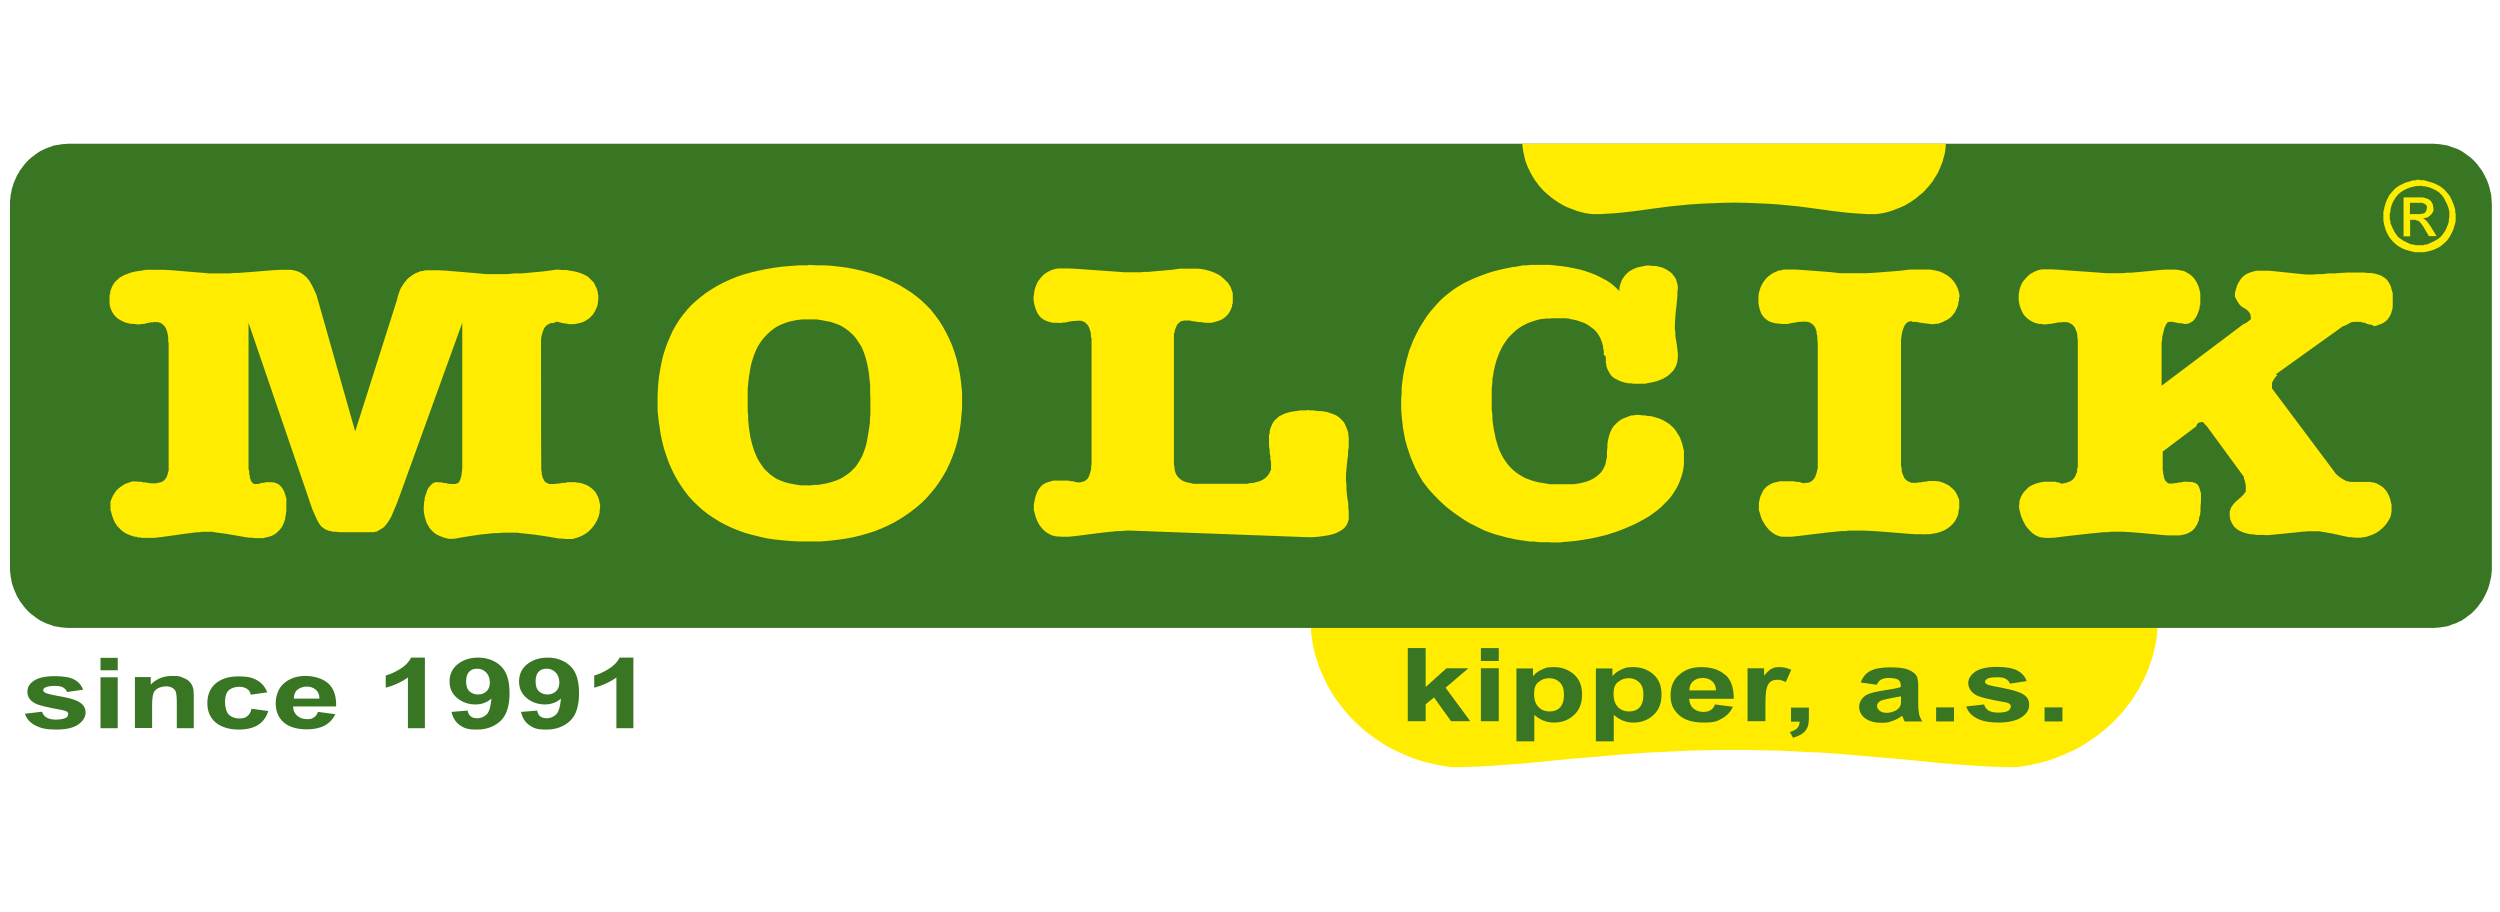 <?xml version="1.0" encoding="UTF-8"?>
<svg id="Layer_1" xmlns="http://www.w3.org/2000/svg" version="1.1" viewBox="0 0 1104.4 403">
  <!-- Generator: Adobe Illustrator 29.0.0, SVG Export Plug-In . SVG Version: 2.1.0 Build 186)  -->
  <defs>
    <style>
      .st0 {
        fill: none;
      }

      .st1 {
        fill: #387624;
      }

      .st2 {
        fill-rule: evenodd;
      }

      .st2, .st3 {
        fill: #ffec00;
      }
    </style>
  </defs>
  <g id="Vrstva_1">
    <g>
      <polygon class="st2" points="579 276.6 579.2 279.2 579.5 281.8 579.9 284.4 580.4 286.9 581.1 289.5 581.9 292 582.7 294.6 583.8 297.1 584.9 299.6 586.1 302.1 587.5 304.6 588.9 307 590.5 309.4 592.2 311.6 594 313.9 595.9 316.1 598 318.3 600.1 320.3 602.3 322.3 604.7 324.2 607.1 326 609.7 327.7 612.3 329.4 615.2 331 618 332.3 621 333.6 624.1 334.9 627.4 336 630.6 336.9 634.1 337.7 637.6 338.4 641.3 338.9 644.5 338.9 647.7 338.8 650.9 338.7 654.1 338.6 660.7 338.2 667.2 337.7 674 337.2 680.9 336.5 687.9 335.8 695.3 335.1 702.8 334.5 710.7 333.8 718.8 333.1 727.4 332.5 736.4 332.1 745.8 331.6 750.7 331.5 755.7 331.4 760.8 331.3 766 331.3 771.3 331.3 776.5 331.4 781.5 331.5 786.3 331.6 795.8 332.1 804.8 332.5 813.3 333.1 821.5 333.8 829.4 334.5 836.9 335.1 844.2 335.8 851.3 336.5 858.1 337.2 864.9 337.7 871.5 338.2 878 338.6 881.2 338.7 884.4 338.8 887.7 338.9 890.9 338.9 894.5 338.4 898.1 337.7 901.5 336.9 904.8 336 908 334.9 911.1 333.6 914.1 332.3 917 331 919.8 329.4 922.5 327.7 925 326 927.5 324.2 929.8 322.3 932.1 320.3 934.2 318.3 936.2 316.1 938.2 313.9 939.9 311.6 941.7 309.4 943.2 307 944.7 304.6 946 302.1 947.3 299.6 948.4 297.2 949.4 294.6 950.3 292 951.1 289.5 951.7 286.9 952.3 284.4 952.7 281.8 953 279.2 953.2 276.6 579 276.6"/>
      <polygon class="st1" points="30.1 63.5 28.8 63.6 27.5 63.7 26.2 63.9 25 64.1 23.7 64.3 22.5 64.8 21.3 65.2 20.2 65.6 19 66.2 17.9 66.7 16.8 67.4 15.8 68.1 14.8 68.9 13.8 69.6 12.9 70.4 12 71.3 11.1 72.3 10.3 73.3 9.6 74.3 8.8 75.3 8.2 76.4 7.5 77.5 7 78.7 6.5 79.8 6 81 5.6 82.3 5.2 83.5 5 84.8 4.7 86.1 4.6 87.4 4.4 88.8 4.4 90.2 4.4 250.7 4.4 252.1 4.6 253.5 4.7 254.8 5 256.1 5.2 257.4 5.6 258.6 6 259.8 6.5 261.1 7 262.2 7.5 263.4 8.2 264.5 8.8 265.6 9.6 266.6 10.3 267.6 11.1 268.6 12 269.6 12.9 270.5 13.8 271.3 14.8 272 15.8 272.8 16.8 273.5 17.9 274.2 19 274.7 20.2 275.3 21.3 275.7 22.5 276.1 23.7 276.6 25 276.8 26.2 277 27.5 277.2 28.8 277.3 30.1 277.4 1075.1 277.4 1076.4 277.3 1077.7 277.2 1079 277 1080.2 276.8 1081.4 276.6 1082.7 276.1 1083.8 275.7 1085 275.3 1086.2 274.7 1087.3 274.2 1088.4 273.5 1089.4 272.8 1090.4 272 1091.4 271.3 1092.3 270.5 1093.2 269.6 1094.1 268.6 1094.9 267.6 1095.6 266.6 1096.4 265.6 1097 264.5 1097.6 263.4 1098.2 262.2 1098.7 261.1 1099.2 259.8 1099.6 258.6 1099.9 257.4 1100.2 256.1 1100.5 254.8 1100.6 253.5 1100.8 252.1 1100.8 250.7 1100.8 90.2 1100.7 88.8 1100.6 87.4 1100.5 86.1 1100.2 84.8 1099.9 83.5 1099.6 82.3 1099.2 81.1 1098.7 79.8 1098.2 78.7 1097.6 77.5 1097 76.4 1096.4 75.3 1095.6 74.3 1094.9 73.3 1094.1 72.3 1093.2 71.3 1092.3 70.4 1091.4 69.6 1090.4 68.9 1089.4 68.1 1088.4 67.4 1087.3 66.7 1086.2 66.1 1085 65.6 1083.8 65.2 1082.7 64.8 1081.4 64.3 1080.2 64.1 1079 63.9 1077.7 63.7 1076.4 63.6 1075.1 63.5 30.1 63.5"/>
      <path class="st2" d="M357.2,214.4h-3.8c0-.1-1.7-.3-1.7-.3l-1.6-.3-1.6-.3-1.5-.4-1.4-.5-1.3-.5-1.3-.6-1.2-.8-1.2-.8-1-.9-1-.9-1-1-.8-1.1-.8-1.2-.8-1.2-.7-1.3-.6-1.4-.6-1.4-.5-1.5-.5-1.6-.4-1.6-.4-1.7-.3-1.9-.3-1.9-.2-1.9-.2-2.1v-2.1c-.1,0-.2-2.2-.2-2.2v-9.1l.2-2.1.2-2.1.3-2,.3-1.9.3-1.8.4-1.7.5-1.6.5-1.6.6-1.5.6-1.4.7-1.4.8-1.2.8-1.2.9-1.1.9-1,1-1,1-.9,1-.8,1.1-.8,1.2-.7,1.2-.6,1.2-.5,1.3-.5,1.3-.4,1.4-.3,1.4-.3,1.4-.2,1.5-.2h6.7c0,.1,1.7.3,1.7.3l1.6.3,1.6.3,1.4.3,1.4.5,1.4.5,1.2.5,1.2.7,1.2.8,1.1.8,1,.9,1,.9.9,1,.8,1.1.8,1.2.8,1.2.7,1.3.6,1.4.5,1.4.5,1.5.4,1.6.4,1.6.3,1.7.3,1.7.2,1.8.2,1.9.2,1.9v4.2c.1,0,.1,2.1.1,2.1v6.5l-.2,2v2c-.1,0-.3,1.8-.3,1.8l-.3,1.9-.3,1.8-.3,1.7-.3,1.6-.4,1.5-.5,1.5-.5,1.4-.6,1.4-.7,1.3-.7,1.2-.8,1.2-.8,1.1-1,1-1,1-1.1.9-1.2.8-1.2.8-1.3.7-1.4.6-1.5.5-1.6.5-1.6.4-1.7.3-1.8.3h-2c0,.1-2.1.3-2.1.3h-.1ZM357.2,117.2h-4c0,0-3.9.3-3.9.3l-3.8.3-3.6.5-3.6.6-3.4.7-3.3.8-3.2.9-3,1-2.9,1.2-2.8,1.3-2.7,1.4-2.5,1.5-2.5,1.6-2.3,1.8-2.2,1.8-2.1,1.9-1.9,2.1-1.8,2.2-1.7,2.3-1.5,2.4-1.4,2.5-1.2,2.7-1.2,2.8-1,2.9-.9,2.9-.7,3.2-.6,3.2-.5,3.4-.3,3.5-.2,3.6v7.3c.1,0,.4,3.5.4,3.5l.5,3.4.5,3.4.7,3.2.8,3.1,1,3,1,2.9,1.2,2.7,1.3,2.7,1.4,2.5,1.6,2.5,1.6,2.3,1.8,2.3,1.9,2.1,2.1,2,2.1,1.9,2.3,1.8,2.4,1.6,2.5,1.6,2.6,1.4,2.7,1.3,2.9,1.2,3,1.1,3.2.9,3.2.8,3.4.8,3.5.5,3.6.4,3.7.3,3.9.2h9.1l3.7-.3,3.6-.4,3.5-.5,3.4-.6,3.3-.8,3.2-.9,3.2-1,3-1.2,2.9-1.3,2.8-1.4,2.7-1.6,2.5-1.6,2.5-1.8,2.3-1.8,2.3-2,2.1-2.1,1.9-2.2,1.9-2.3,1.7-2.4,1.6-2.5,1.5-2.6,1.3-2.7,1.2-2.8,1.1-2.9.9-2.9.8-3.1.6-3.2.5-3.2.3-3.3.3-3.4v-7.4c-.1,0-.4-3.8-.4-3.8l-.5-3.7-.7-3.5-.8-3.4-1-3.2-1.1-3.1-1.3-2.9-1.4-2.8-1.5-2.7-1.6-2.5-1.8-2.4-1.8-2.3-2.1-2.1-2.1-2-2.2-1.8-2.3-1.7-2.5-1.6-2.5-1.5-2.7-1.4-2.7-1.2-2.8-1.2-2.9-1-3-.9-3-.8-3.2-.7-3.2-.6-3.2-.4-3.4-.4-3.4-.2h-3.4c0,0-3.5-.2-3.5-.2l.2.2ZM1005.3,165.4l29.6-21.2,1.7-.7,1.3-.7.5-.3.5-.2h.5c0-.1.4-.1.4-.1h3.2c0,.1.7.3.7.3h.8c0,.1.8.4.8.4l1,.4h.8l.3.2h.4c0,.1.5.3.5.3l.5.3.9-.2.8-.3.8-.3.8-.3.8-.4.7-.5.7-.5.5-.6.5-.7.5-.8.4-.8.3-1,.3-1,.2-1.1v-1.2c0,0,0-1.3,0-1.3v-2.9c0,0,0-.8,0-.8,0,0-.3-.8-.3-.8l-.2-.8-.2-.7-.2-.7-.3-.6-.3-.6-.3-.5-.3-.5-.4-.5-.4-.4-.4-.4-.5-.3-.5-.3-.5-.3-.5-.3-.6-.2-1.2-.4-1.3-.3-1.4-.2h-1.4c0,0-1.5-.2-1.5-.2h-7.3l-2.9.2-2.8.2h-2.7c0,0-2.5.3-2.5.3h-2.3c0,0-2,.2-2,.2h-2.9c0,0-2.9-.3-2.9-.3l-2.9-.3-2.9-.3-2.9-.3-2.8-.3-2.6-.2h-2.5c0,0-1.3,0-1.3,0h-1.3c0,0-1.2.3-1.2.3l-1.1.3-1,.4-1,.4-.8.5-.8.7-.7.7-.6.8-.5.8-.5.9-.4.9-.3,1-.3,1-.3,1.1v1.1c0,0,0,.6,0,.6,0,0,.3.5.3.5l.2.5.3.5.3.5.3.5.3.5.3.4.4.4.4.4.4.3.5.3.4.2.4.2.5.4.5.4.4.4.4.5.3.5.3.5v.7c0,0,.2.8.2.8v.3l-.2.3-.3.3-.4.3-.5.4-.5.4-.8.4-.8.4-36,27.1v-19l.3-1.9v-1c0,0,.3-.9.3-.9l.2-.9.2-.8.2-.8.3-.8.3-.6.3-.5.3-.5.3-.3.4-.2h1.8l1.9.4,1.1.2h1.1c0,.1,1.1.3,1.1.3h1.1l.8-.2.8-.4.7-.4.6-.5.5-.6.5-.7.4-.8.4-.8.3-.8.3-.9.3-.8v-.9c0,0,.3-.8.3-.8v-.8c0,0,0-.8,0-.8v-3.4c0,0-.3-1.2-.3-1.2l-.3-1.2-.4-1.1-.5-1.1-.6-1-.7-1-.4-.4-.4-.4-.4-.4-.5-.4-.5-.3-.5-.3-.5-.3-.5-.3-.6-.3-.6-.2h-.7c0,0-.7-.3-.7-.3h-.7l-.8-.2h-4.5l-2.9.2-3,.3-3.2.3-3.2.3-3.4.3h-1.7c0,0-1.8.2-1.8.2h-3.6c0,0-3.6,0-3.6,0,0,0-3.9-.3-3.9-.3l-4.2-.3-4.3-.3-4.2-.3-4-.3-3.7-.2h-3.2c0,0-1,0-1,0l-1,.2-1,.3-1,.4-.9.5-1,.5-.9.7-.8.8-.8.9-.8.9-.6,1-.5,1.1-.4,1.1-.3,1.2v.6c0,0-.2.6-.2.6v2.8l.2,1.3.3,1.3.4,1.2.5,1.1.5,1,.6.9.8.8.8.7.8.6.9.5,1,.5,1,.3,1.1.3h1.1c0,.1,1.1.2,1.1.2h1l1-.2h1.2c0-.1,1.2-.3,1.2-.3l1.2-.2,1.2-.2h1.1c0-.1,1-.1,1-.1h1.3l.6.2.6.2.5.3.5.3.5.4.4.5.4.5.3.7.3.8.3.8.2,1v1c0,0,.2,1.2.2,1.2v55.9c0,0-.3,1.2-.3,1.2v1.1c0,0-.4.9-.4.9l-.3.8-.4.7-.4.6-.5.5-.5.4-.7.4-.8.3-.9.3-1,.2-1.1.2-.5-.3-.7-.3h-.7c0-.1-.8-.3-.8-.3h-4.8l-1.3.2-1.2.3-1.2.3-1.2.5-1,.5-1,.6-.8.8-.8.8-.7.8-.6.9-.5,1-.4,1-.3,1v1.1c0,0-.2,1.1-.2,1.1l.3,1.8.4,1.6.5,1.5.6,1.4.6,1.2.7,1.2.8,1,.8.9.8.8.8.7.8.5.9.5.8.3.8.3h.8c0,.1.8.2.8.2h3.2c0-.1,1.9-.1,1.9-.1,0-.1,1.9-.3,1.9-.3l4.2-.5,4.4-.5,4.4-.5,4.2-.4,1.9-.2h1.9c0-.1,1.7-.2,1.7-.2h5.2l3.6.2,3.5.3,3.4.3,3.3.3,3,.3,2.8.2h2.5c0,.1,1.6,0,1.6,0h1.4c0-.1,1.4-.3,1.4-.3l1.2-.3.5-.2.5-.2.5-.3.5-.3.5-.3.4-.3.4-.4.4-.4.3-.4.3-.5.3-.5.3-.5.3-.6.2-.6.3-.7v-.7c0,0,.5-1.6.5-1.6l.2-1.7v-1.9c0,0,.2-2.1.2-2.1v-2.6c0,0,0-1.2,0-1.2,0,0-.3-1-.3-1l-.2-.8-.3-.8-.3-.6-.3-.5-.4-.4-.5-.3-.5-.3h-.5c0-.1-.5-.3-.5-.3h-1.2c0-.1-2.7-.1-2.7-.1,0,.1-1,.3-1,.3h-1c0,.1-1,.3-1,.3h-.9c0,.1-1,.2-1,.2h-1.7c0-.1-.3-.3-.3-.3h-.3c0-.1-.3-.4-.3-.4l-.3-.3-.3-.3-.2-.5-.2-.5-.2-.6v-.6c0,0-.3-.8-.3-.8v-.8c0,0-.2-.9-.2-.9v-8.1l14.9-11.2v-.3l.2-.3v-.3c0,0,.4-.3.4-.3l.3-.3.4-.2h.5c0-.1.5-.2.5-.2h.4l.3.2.2.2.3.3.2.3.3.3.3.3.3.3,16.4,22.4v.8c0,0,.5,1.2.5,1.2v.7c0,0,.3.8.3.8v.8c0,0,0,.8,0,.8v1.1c0,0,0,.3,0,.3,0,0-.5.6-.5.6l-.5.7-1.2,1.2-1.4,1.2-.7.6-.6.6-.6.7-.5.7-.5.7-.3.8v.3c0,0-.3.5-.3.5v2.3l.2.7v.6c0,0,.3.6.3.6l.2.5.2.5.3.5.3.5.3.4.4.5.4.3.4.4.4.3.5.3.5.3,1.1.5,1.1.4,1.2.3,1.3.3h1.3c0,.1,1.4.3,1.4.3h2.8c0,.1,2.8.1,2.8.1,0-.1,2.9-.3,2.9-.3l2.9-.3,3-.3,2.9-.3,2.8-.3,2.6-.2h5.4c0,.1,1.4.3,1.4.3l1.2.2,2.4.4,2.3.5,2.2.5,2.3.5,1.1.2h1.2c0,.1,1.2.2,1.2.2h2.8l1.4-.2,1.4-.3,1.4-.5,1.3-.5,1.2-.6,1.2-.8,1-.8,1-.9.9-1,.8-1.1.7-1.1.3-.5.3-.6.2-.6.2-.6v-.6c0,0,.2-.6.2-.6v-3.3l-.3-1-.2-1-.3-1-.4-1-.5-1-.6-1-.7-.8-.8-.8-.5-.4-.5-.3-.5-.3-.5-.3-.5-.3-.5-.2-.6-.2-.7-.2h-.7c0-.1-.7-.2-.7-.2h-8.8l-1-.3h-.5c0-.1-.6-.3-.6-.3l-.5-.3-.6-.3-.5-.3-.6-.4-.5-.4-.6-.4-.5-.5-.5-.5-.5-.7-.5-.7-27.1-36.2v-2.4l.2-.5.3-.5.3-.6.4-.5.3-.5.5-.5.4-.3-.9-.5ZM844.6,142.2h2.2c0,.1,1.2.3,1.2.3l1.3.2,2.4.3,1.6.2h1l1-.2h1c0-.1,1-.4,1-.4l1-.4,1-.5,1-.5,1-.7.5-.4.4-.4.4-.5.4-.5.4-.5.3-.5.3-.6.3-.6.3-.7.3-.7.2-.7v-.8c0,0,.3-.8.3-.8v-.8c0,0,.2-.9.2-.9v-1l-.3-1.1-.3-1.1-.4-1-.5-1-.6-1-.7-.9-.8-.9-.9-.8-1-.7-1-.6-1.2-.6-1.2-.5-1.3-.3-1.4-.3-1.4-.2h-7.2c0,0-1.9,0-1.9,0,0,0-3.9.5-3.9.5l-3.8.3-3.8.3-3.8.3-3.6.2h-3.5c0,0-2.1,0-2.1,0h-4.2c0,0-2.1,0-2.1,0,0,0-4.2-.5-4.2-.5l-4.1-.3-4-.3-3.8-.3-3.4-.2h-3c0,0-.8,0-.8,0h-1.5c0,0-.7.2-.7.2l-.8.2h-.6c0,0-.7.3-.7.3l-.6.3-1.2.5-1.1.7-1,.8-.9.8-.8,1-.7,1-.6,1.1-.5,1.1-.4,1.2-.3,1.2-.2,1.3v2.9l.2,1.4.3,1.3.4,1.2.2.5.2.5.3.5.3.4.6.8.8.7.8.6.9.5.9.3,1,.3,1,.2h1c0,.1,1.1.2,1.1.2h3.2c0-.1,1.1-.3,1.1-.3l1.2-.2,1.2-.2,1.1-.2h1c0-.1,1-.1,1-.1h1.2l1,.2h.4c0,.1.4.3.4.3l.4.2.3.2.3.2.3.3.3.3.3.3.4.7.3.8.3.8v1c0,0,.3,1,.3,1v1.1c0,0,.2,2.3.2,2.3v53.8c0,0,0,1.2,0,1.2,0,0-.3,1.1-.3,1.1l-.2,1-.3.9-.3.8-.4.7-.5.6-.5.5-.6.4-.6.3-.8.2h-.8c0,.1-1,.2-1,.2l-1-.3-1-.3h-1.1c0-.1-1.2-.3-1.2-.3h-6.1l-.8.2-.9.2-.9.2-.8.3-.8.4-.8.5-.8.5-.7.7-.7.8-.5.9-.5,1.1-.5,1.1-.3,1.3-.3,1.4v2.4c0,0,0,.8,0,.8,0,0,.5,1.5.5,1.5l.4,1.4.5,1.3.7,1.2.7,1.2.8,1,.8,1,.9.8.9.7,1,.6,1,.5,1,.3.9.2h4.4l1.8-.2,1.9-.2,4-.5,4.2-.5,4.2-.5,4-.4,2-.2h1.8c0-.1,1.8-.2,1.8-.2h6.1l4.3.2,4.1.3,4,.3,3.7.3,3.6.3,3.4.2h3.2c0,.1,1.6,0,1.6,0h1.5c0-.1,1.5-.3,1.5-.3l1.5-.3,1.4-.4,1.3-.5,1.2-.6,1.2-.8.5-.4.5-.4.5-.5.5-.5.4-.5.4-.5.3-.6.3-.5.3-.7.3-.6.2-.7.2-.8v-.8c0,0,.3-.8.3-.8v-3.4c0,0,0-.6,0-.6,0,0-.5-1.1-.5-1.1l-.4-1-.5-1-.6-.9-.8-.8-.8-.7-.8-.7-.9-.5-1-.5-.9-.4-1-.3-1-.3h-1c0-.1-1-.1-1-.1h-2.5c0,.1-1.1.3-1.1.3h-1.1c0,.1-1,.3-1,.3h-1c0,.1-1,.2-1,.2h-2.3c0-.1-.6-.3-.6-.3l-.5-.2-.5-.3-.5-.3-.5-.5-.4-.5-.3-.6-.3-.7-.3-.8-.3-1v-1.1c0,0-.3-1.2-.3-1.2v-1.3c0,0,0-1.4,0-1.4v-53.1c0,0,.2-1.4.2-1.4l.2-1.2.2-1,.3-.9.3-.8.3-.7.3-.5.4-.5.4-.4.4-.3.4-.2h.5c0-.1.5-.2.5-.2h.5v.3ZM724.7,183.3h-2.1l-1,.2h-.9c0,.1-.8.3-.8.3l-.8.3-.8.3-.8.3-.7.3-.7.4-.6.4-.5.4-.6.5-.5.5-.5.5-.5.5-.4.6-.4.6-.3.6-.3.6-.5,1.4-.4,1.4-.3,1.4-.2,1.5v1.5c0,0-.2,1.5-.2,1.5v2.7c0,0-.3,1.1-.3,1.1l-.2,1.2-.3,1.2-.3.6-.3.6-.3.6-.3.5-.4.6-.5.5-.5.5-.5.5-.6.5-.7.5-.8.5-.8.4-.8.4-1,.4-1,.3-1.2.3-1.2.3-1.3.2-1.4.2h-10.8c0-.1-2.1-.4-2.1-.4l-1.9-.3-1.8-.4-1.8-.5-1.6-.6-1.6-.6-1.4-.8-1.3-.8-1.3-.9-1.2-1-1.1-1.1-1-1.1-.9-1.2-.9-1.3-.8-1.3-.7-1.4-.7-1.5-.5-1.5-.5-1.6-.5-1.6-.3-1.7-.4-1.7-.3-1.8-.3-1.9-.2-1.9v-1.9c0,0-.3-2.1-.3-2.1v-4.2c0,0,0-5.1,0-5.1l.3-2.9v-1.4c0,0,.3-1.4.3-1.4l.2-1.5.3-1.4.3-1.4.4-1.4.4-1.4.5-1.4.5-1.3.6-1.3.6-1.3.7-1.2.8-1.2.8-1.2.9-1.1,1-1,1-1,1.1-1,1.2-.9,1.2-.8,1.3-.7,1.4-.7,1.5-.6,1.6-.5,1.6-.5,1.7-.3,1.8-.2h1.9c0-.1,1-.1,1-.1h6.1c0,.1,1.1.1,1.1.1,0,.1,1,.3,1,.3l1,.2,1,.2,1,.3.9.3.9.3.8.3.8.4.8.4.7.5.7.5.7.5.6.5.6.5.5.6.5.6.5.7.4.7.4.7.3.7.3.8.3.8.2.8.2.8v.8c0,0,.3.9.3.9v1.9l.6.5.3.4v.4c0,0,0,.6,0,.6v1.6l.2.8v.7c0,0,.3.7.3.7l.2.7.3.5.3.6.3.5.3.5.3.5.4.4.4.4.4.3.5.3.5.3,1,.5,1.1.5,1.2.4,1.2.3,1.2.2h1.2c0,.1,1.2.2,1.2.2h4.9c0-.1,1.7-.4,1.7-.4l1.6-.3,1.6-.4,1.5-.5,1.4-.6,1.4-.8.6-.4.5-.4.5-.4.5-.5.5-.5.5-.5.4-.5.3-.6.3-.5.3-.6.2-.6.2-.6.2-.7v-.7c0,0,.2-.8.2-.8v-2.2l-.2-1.6-.2-1.6-.2-1.6-.3-1.6-.2-1.5v-1.4c0,0-.2-1.2-.2-1.2v-2.9l.2-2.7.2-2.5.3-2.3.2-2.2.2-2v-1.8c0,0,.2-1.6.2-1.6v-1.1l-.2-1-.3-1-.3-1-.5-.9-.6-.8-.6-.8-.8-.7-.9-.6-.9-.6-1-.5-1.1-.4-1.2-.3-1.2-.3h-1.3c0,0-1.4-.2-1.4-.2h-1.6l-1.5.3-1.4.3-1.3.3-1.2.5-1.2.6-1,.6-.9.8-.8.8-.7.9-.6.9-.5,1-.3,1-.3,1-.2,1.1v1.1l-.8-.7-.8-.8-.8-.7-.8-.7-.8-.6-.9-.6-.9-.6-1-.5-1.9-1-2.1-1-2.1-.8-2.3-.8-2.4-.7-2.5-.5-2.5-.5-2.6-.4-2.7-.3-2.7-.3h-2.7c0,0-2.8,0-2.8,0h-3.2l-1.6.2h-1.6c0,0-1.6.3-1.6.3l-1.6.3-1.6.2-1.6.3-3.3.7-3.2.8-3.2,1-3.2,1.2-2.3.9-2.2,1-2.1,1-2,1.2-2,1.2-1.8,1.3-1.7,1.3-1.7,1.4-1.6,1.5-1.5,1.6-1.4,1.6-1.4,1.6-1.3,1.7-1.2,1.8-1.2,1.9-1.1,1.8-1,1.9-1,2-.9,1.9-.8,2.1-.8,2-.6,2.1-.6,2.1-.5,2.1-.5,2.1-.4,2.1-.3,2.1-.3,2.2-.2,2.1v2.2c0,0-.2,2.1-.2,2.1v5l.2,2.8.3,2.7.3,2.7.5,2.7.5,2.6.7,2.5.8,2.5.8,2.4,1,2.4,1,2.3,1.1,2.2,1.2,2.1,1.2,2,1.4,1.8,1.4,1.8,1.2,1.3,1.2,1.3,1.2,1.2,1.2,1.2,1.3,1.2,1.3,1.2,1.4,1.1,1.4,1.1,1.4,1,1.4,1,1.5,1,1.5,1,1.5.9,1.6.8,1.6.8,1.6.8,1.6.8,1.7.7,1.7.6,1.7.6,1.9.5,1.8.5,1.9.5,1.9.4,1.9.4,2,.3,2,.3,2.1.3h2.1c0,.1,2.1.3,2.1.3h4.3c0,.1,2.5.1,2.5.1h2.5c0-.1,2.5-.3,2.5-.3l2.5-.2,2.6-.3,2.5-.4,2.5-.4,2.6-.5,2.5-.6,2.5-.6,2.5-.8,2.4-.8,2.4-.9,2.4-1,2.3-1,2.2-1.1,2.2-1.2,2.1-1.2,1.9-1.3,1.9-1.4,1.7-1.4,1.6-1.6,1.6-1.6,1.4-1.6,1.2-1.8,1.2-1.9,1-2,.8-2,.7-2.1.5-2.2.3-2.3v-5.3c0,0,0-.9,0-.9,0,0-.3-.9-.3-.9l-.2-1-.2-.8-.3-.9-.3-.8-.3-.9-.4-.8-.5-.8-.5-.8-.5-.8-.5-.7-.6-.7-.6-.6-.7-.6-.7-.6-.8-.5-.8-.5-.8-.5-.9-.4-.9-.4-1-.3-1-.3-1-.3-1-.2h-1.2c0-.1-1.2-.3-1.2-.3h-1.2c0-.1-1.2-.1-1.2-.1h.5ZM577.4,181.3h-3.2c0,.1-1.6.3-1.6.3l-1.5.2-1.5.3-1.4.4-.6.2-.7.3-.6.3-.6.3-.6.3-.5.4-.5.5-.5.4-.5.5-.4.5-.4.6-.3.6-.3.7-.3.7-.3.8-.2.8v.9c0,0-.3.9-.3.9v5c0,0,.3,1.5.3,1.5v1.4c0,0,.3,1.4.3,1.4v1.3c0,0,.3,1.2.3,1.2v3c0,0,0,.5,0,.5,0,0-.3.5-.3.5l-.2.5-.2.5-.3.4-.3.4-.3.4-.3.4-.3.3-.8.6-.8.5-1,.5-1.1.3-1.1.3-1.2.3h-1.2c0,.1-1.2.3-1.2.3h-23.9c0-.1-1.5-.4-1.5-.4l-1.4-.3-.6-.2-.5-.2-.5-.2-.5-.3-.4-.3-.4-.3-.3-.3-.3-.3-.3-.3-.3-.4-.2-.4-.3-.4-.3-.9-.3-1v-1c0,0-.3-1.2-.3-1.2v-56.5c0,0,0-1.2,0-1.2,0,0,.3-1,.3-1l.2-1,.3-.8.3-.7.3-.6.4-.5.4-.4.4-.3.4-.3.5-.2h.4c0-.1.5-.2.5-.2h2.7c0,.1,1.3.3,1.3.3l1.4.2,1.4.2h1.3c0,.1,1.2.3,1.2.3h3.1c0-.1,1-.3,1-.3l1-.3,1-.3,1-.4.9-.5.8-.6.8-.7.7-.8.6-.9.5-1,.2-.5.2-.5.2-.6v-.6c0,0,.3-.7.3-.7v-1.4c0,0,0-1.5,0-1.5v-.8c0,0,0-.7,0-.7l-.3-.7-.2-.7-.2-.6-.3-.7-.3-.6-.4-.5-.3-.6-.5-.5-.5-.5-.5-.5-.5-.5-.5-.4-.5-.5-1.2-.8-1.4-.7-1.4-.6-1.5-.5-1.5-.4-1.6-.3-1.6-.2h-6.6c0,0-1.7,0-1.7,0,0,0-3.4.5-3.4.5l-3.5.3-3.4.3-3.4.3h-1.7c0,0-1.7.2-1.7.2h-3.2c0,0-3.8,0-3.8,0,0,0-4.1-.3-4.1-.3l-4.2-.3-4.3-.3-4.3-.3-4.1-.3-3.8-.2h-3.5c0,0-1.2,0-1.2,0l-1.2.2-1.1.3-1.1.4-1,.5-1,.6-1,.7-.9.9-.8,1-.8,1-.6,1.2-.5,1.2-.4,1.4-.3,1.4v.8c-.1,0-.2.8-.2.8v1.6l.2,1.3.3,1.2.3,1.1.4,1,.4.9.5.9.6.7.6.7.7.5.8.5.8.4,1,.3,1,.3,1,.2h2.4c0,.1,1,.1,1,.1l1-.2h1.1c0-.1,1.1-.3,1.1-.3l1.1-.2,1.1-.2h1c0-.1,1-.1,1-.1h1.6c0,.1.5.1.5.1,0,.1.4.3.4.3h.4c0,.1.4.3.4.3l.3.3.3.3.3.3.3.3.2.3.4.8.3.8.3,1,.2,1v1.1c.1,0,.3,1.1.3,1.1v55.3l-.2,1.3v1.1c-.1,0-.3,1.1-.3,1.1l-.3.9-.3.9-.4.8-.2.3-.3.3-.3.3-.3.2-.3.2-.4.2-.4.2h-.4c0,.1-1,.3-1,.3h-1.1l-1-.2-1-.3h-1.1c0-.1-1.1-.3-1.1-.3h-6.5c0,.1-1,.3-1,.3l-1,.3-1,.3-.8.4-.8.5-.7.6-.6.7-.6.8-.5.9-.4,1-.4,1.1-.3,1.2-.3,1.3-.2,1.4v2.4c.1,0,.4,1.2.4,1.2l.3,1.2.4,1.2.5,1.2.6,1.2.7,1,.8,1,.9.9.5.4.5.4.5.3.5.3.6.3.6.3.7.3h.6c0,.1.8.3.8.3h1.5c0,.1.8.1.8.1h3.4l1.8-.2,1.8-.2,3.9-.5,4-.5,4-.5,4-.4,2-.2h2c0-.1,1.9-.2,1.9-.2h1.8l77.9,2.9h2.7l2.4-.2,2.2-.3,1.9-.3,1.8-.4,1.5-.5.7-.3.6-.3.6-.3.5-.3.5-.3.4-.3.5-.4.3-.3.3-.4.3-.4.3-.4.2-.5.4-.9.3-1v-1c0,0,0-1,0-1v-1.6l-.2-1.8v-1.9c0,0-.4-1.9-.4-1.9l-.2-2-.2-2v-2c0,0-.2-1.8-.2-1.8v-2.9l.2-2.4.2-2.2.2-1.9.3-1.9v-1.8c0,0,.3-1.9.3-1.9v-4.3l-.2-1v-1c0,0-.3-.9-.3-.9l-.3-.8-.3-.8-.3-.7-.3-.7-.4-.7-.5-.6-.5-.5-.5-.5-.5-.5-.6-.4-.5-.4-.6-.3-.7-.3-.7-.3-.7-.2-1.4-.5-1.5-.3-1.6-.2h-1.6c0-.1-1.6-.3-1.6-.3h-1.6l-1.3-.2ZM244.8,142.2h1.9c0,.1.9.3.9.3l.9.2.9.2h.9c0,.1.9.3.9.3h2.3l1.3-.2,1.2-.3,1.2-.3,1.1-.5,1-.6.9-.6.8-.8.8-.8.6-.9.5-.9.5-1,.4-1,.3-1v-1.1c.1,0,.2-1.1.2-1.1v-1.6l-.2-.8v-.8c-.1,0-.3-.7-.3-.7l-.2-.7-.3-.7-.3-.6-.3-.6-.3-.6-.4-.5-.5-.5-.5-.5-.5-.5-.5-.5-.5-.4-.6-.3-.7-.4-.7-.3-.7-.3-1.5-.5-1.6-.4-1.7-.3-1.8-.3h-2c0,0-2.1-.2-2.1-.2l-2.9.4-3.1.4-3.2.3-3.2.3-3.3.3h-3.2c0,0-3.1.3-3.1.3h-9.5c0,0-3.2-.3-3.2-.3l-3.4-.3-3.5-.3-3.6-.3-3.6-.3-3.6-.2h-3.4c0,0-.8,0-.8,0h-1.5c0,0-.8.2-.8.2l-.7.2h-.7c0,0-.7.3-.7.3l-.7.3-1.2.5-1.1.7-1.1.8-1,.8-.8,1-.8,1-.7,1.1-.7,1.1-.5,1.2-.4,1.2-.4,1.3-.3,1.3-18.5,58.2-17.1-60.3-1-2.2-1-2.1-.6-1-.5-.9-.7-.9-.7-.8-.8-.7-.8-.6-.9-.6-1-.5-1-.3-1.1-.3-1.2-.2h-4.6l-3.5.2-3.6.3-3.8.3-3.9.3-3.8.3h-1.9c0,0-1.9.2-1.9.2h-3.8c0,0-1.9,0-1.9,0h-1.8c0,0-1.9,0-1.9,0l-1.8-.2-3.7-.3-3.6-.3-3.6-.3-3.5-.3-3.4-.2h-3.2c0,0-2.5,0-2.5,0h-2.3c0,0-2.2.4-2.2.4l-2.1.3-1,.2-.9.2-.9.3-.8.3-.8.3-.8.3-.8.4-.7.4-.7.4-.5.5-.6.5-.5.5-.5.5-.4.6-.4.6-.3.6-.3.7-.3.8-.3.8v.8c0,0-.3.8-.3.8v1.7c0,0,0,2.1,0,2.1l.2,1.1.3,1,.4,1,.5.9.6.9.7.8.8.7.9.6.9.5,1,.5,1.1.4,1.2.3,1.2.2h1.3c0,.1,1.3.2,1.3.2h1l1-.2h1c0-.1,1-.3,1-.3l.9-.2.9-.2h.9c0-.1.9-.1.9-.1h1.4l.6.2.6.2.5.3.5.4.5.5.4.5.4.7.3.8.3.9.2,1,.2,1.2v1.4c0,0,.2,1.4.2,1.4v55.1c0,0,0,1,0,1,0,0-.3.9-.3.9l-.2.9-.3.8-.3.6-.4.5-.4.5-.5.4-.5.3-.5.2-.6.2h-.6c0,.1-.7.3-.7.3h-2.6c0-.1-1.1-.1-1.1-.1,0-.1-1.1-.3-1.1-.3h-1.2c0-.1-1.2-.3-1.2-.3h-1c0-.1-1-.1-1-.1h-1.8c0,.1-1,.4-1,.4l-.9.3-.9.3-.8.5-.8.5-.8.6-.8.6-.7.7-.6.8-.5.8-.5.8-.4.9-.4.9-.3.9v2.7c0,0,0,.9,0,.9,0,0,.3.8.3.8l.2.8.2.8.3.8.3.8.3.7.3.7.4.6.4.6.4.6.5.5.5.5.5.5.6.5.5.4.6.4.7.4.6.3.8.3.7.3.8.2.8.3h.8c0,.1.8.3.8.3h.8l.9.2h5.2l1.7-.2,1.8-.2,3.6-.5,3.6-.5,3.5-.5,3.2-.4,1.5-.2h1.4c0-.1,1.3-.2,1.3-.2h4.3c0,.1,1.5.3,1.5.3l1.5.2,3,.4,2.9.5,2.9.5,2.8.5,1.4.2h1.4c0,.1,1.4.2,1.4.2h3.7c0-.1,1.2-.3,1.2-.3l1.1-.3,1.1-.3,1-.5,1-.6.9-.8.4-.4.4-.4.4-.5.4-.5.3-.5.3-.6.3-.6.3-.7.2-.7.3-.8v-.8c0,0,.3-.9.3-.9v-.8l.2-1v-4.4c0,0,0-1.1,0-1.1,0,0-.3-1-.3-1l-.3-1-.3-.9-.4-.8-.4-.7-.5-.7-.5-.5-.5-.5-.7-.4-.7-.3-.8-.3h-.8c0-.1-.8-.1-.8-.1h-2.1c0,.1-.9.3-.9.3h-.9c0,.1-1.5.5-1.5.5h-1c0,.1-.5,0-.5,0h-.4l-.4-.3-.3-.3-.3-.3-.3-.5-.2-.6-.3-.7v-.8c0,0-.3-.9-.3-.9v-1.1c0,0-.3-1.2-.3-1.2v-6.3c0,0,0-58.2,0-58.2l28.2,82.4.8,1.8.8,1.8.4.9.4.8.5.8.5.8.6.7.8.6.4.3.4.3.5.2.5.2.5.2.6.2h.6c0,.1.7.3.7.3h1.5c0,.1,1.7.2,1.7.2h15l.6-.2h.5c0-.1.5-.3.5-.3l.5-.3.5-.3.5-.3.5-.3.5-.3.4-.4.4-.4.8-1,.7-1,.7-1.1.6-1.1.5-1.2.5-1.2,1-2.3.9-2.3,28.4-78.5v64.4c-.1,0-.1,1.1-.1,1.1l-.2,1v.9c-.1,0-.3.9-.3.9l-.2.8-.3.6-.3.6-.4.4-.5.3h-.3c0,.1-.3.2-.3.2h-2.4c0-.1-1-.1-1-.1,0-.1-.9-.3-.9-.3h-1c0-.1-.9-.3-.9-.3h-1c0-.1-1-.1-1-.1h-.7l-.6.2-.6.3-.5.4-.5.5-.5.6-.5.6-.4.8-.3.8-.3.9-.3.9-.3,1v1c-.1,0-.3,1-.3,1v1c-.1,0-.1,1-.1,1v1.6l.2,1.5.3,1.4.4,1.3.4,1.2.6,1.1.6,1,.7.9.8.8.8.7.9.6,1,.5,1,.4,1,.4,1.1.3,1.2.3h2.1c0-.1,1.2-.1,1.2-.1,0-.1,1.3-.3,1.3-.3l2.9-.5,3.2-.5,3.5-.5,3.8-.4,2-.2h2c0-.1,2.1-.2,2.1-.2h6.5c0,.1,2.1.3,2.1.3l1.9.2,3.7.4,3.3.5,3.2.5,2.9.5,1.4.2h1.4c0,.1,1.4.2,1.4.2h3c0-.1.8-.3.8-.3l.8-.2,1.4-.5,1.3-.6,1.2-.7,1.1-.8,1-.9.9-1,.8-1,.7-1.1.6-1.1.5-1.1.4-1.2.3-1.2v-1.1c.1,0,.2-1.2.2-1.2v-1l-.2-1-.2-1-.3-1-.4-1-.5-.9-.5-.9-.8-.8-.8-.8-1-.7-1-.6-1.2-.5-1.2-.4-1.3-.3h-.8c0-.1-.8-.2-.8-.2h-3.5c0,.1-1.1.3-1.1.3h-1.2c0,.1-1.2.3-1.2.3h-1.1c0,.1-1.1.2-1.1.2h-2.4l-.5-.3-.5-.2-.5-.3-.4-.4-.3-.5-.3-.6-.3-.6-.2-.8-.2-.8v-1c-.1,0-.2-1-.2-1v-2.3c-.1,0-.1-53.9-.1-53.9v-1.2c.1,0,.1-1,.1-1l.3-1,.2-.9.3-.8.3-.8.4-.7.4-.5.5-.5.6-.4.6-.3.8-.3h.8c0-.1.9-.1.9-.1v-.4Z"/>
      <path class="st2" d="M1064.6,94.6h4.5l1-.2h.3l.3-.2h.3c0,0,.2-.3.2-.3l.4-.4.3-.5v-.5c0,0,.2-.5.2-.5v-.7c0,0,0-.3,0-.3,0,0-.3-.3-.3-.3l-.3-.3-.3-.3-.3-.2h-.3c0,0-.5-.3-.5-.3h-1.4c0,0-4.1,0-4.1,0v5.1h.1ZM1061.8,104.3v-17.1h8.5c0,0,1,.3,1,.3l.8.2.7.3.5.3.5.5.4.5.3.6.3.6v.6c0,0,.2.7.2.7v.9c0,0,0,.4,0,.4l-.2.4-.2.4-.2.4-.3.3-.3.3-.3.3-.4.3-.3.3-.5.2-.4.2h-.5c0,0-.5.2-.5.2h-.5l.4.3.4.2.3.3.3.2.5.6.6.8.7,1,.7,1.1,2.1,3.4h-3.4l-1.6-2.7-.8-1.4-.8-1.1-.7-.9-.6-.5-.4-.3h-.5c0,0-.6-.3-.6-.3h-2.3v7.3h-2.8ZM1068.8,82.2h-1.6l-.8.2-.8.2-.8.2-.8.3-.8.3-.8.4-.8.4-.7.5-.7.5-.7.6-.5.6-.6.7-.5.8-.5.8-.4.8-.3.8-.3.8-.2.8-.2.8v.8c0,0-.3.9-.3.9v2.5c0,0,.3.8.3.8v.9c0,0,.4.8.4.8l.3.8.4.8.4.8.4.8.5.7.5.7.5.7.7.5.7.5.7.5.8.4.8.4.8.4.8.3.8.3h.8c0,0,.8.3.8.3h.8c0,0,.9,0,.9,0h1.7c0,0,.8-.3.8-.3h.8c0,0,.8-.4.8-.4l.8-.3.8-.4.8-.4.8-.4.8-.5.7-.5.6-.5.6-.7.5-.7.5-.7.5-.8.4-.8.3-.8.3-.8.3-.8.2-.9v-.8c0,0,.2-.8.2-.8v-2.6l-.2-.8-.2-.8-.3-.8-.3-.8-.4-.8-.4-.8-.4-.8-.5-.8-.5-.7-.6-.6-.6-.6-.7-.5-.8-.5-.8-.4-.8-.4-.8-.3-.8-.3-.8-.2-.8-.2h-.8c0,0-.8-.2-.8-.2h-.9ZM1068.8,79.6h2c0,0,1,.3,1,.3l1,.3,1,.3,1,.3,1,.4,1,.5,1,.5.8.6.8.6.8.8.7.8.7.8.6.8.5,1,.5,1,.4,1,.4,1,.3,1,.3,1v1c0,0,.2,1,.2,1v3l-.2,1-.3,1-.3,1-.3,1-.5,1-.5,1-.5.9-.6.9-.6.8-.8.8-.8.7-.8.7-.8.6-1,.5-1,.5-1,.4-1,.3-1,.3-1,.2-1,.2h-4.1l-1-.3-1-.2-1-.3-1-.3-1-.4-1-.5-.9-.5-.9-.6-.8-.7-.8-.7-.7-.8-.7-.8-.6-.9-.5-.9-.5-1-.4-1-.3-1-.3-1-.2-1-.2-1v-4.1l.3-1,.2-1,.3-1,.3-1,.4-1,.5-1,.5-1,.6-.8.7-.8.7-.8.8-.8.8-.6.9-.6,1-.5,1-.5,1-.4,1-.3,1-.3,1-.3h1c0,0,1-.3,1-.3h1v.2Z"/>
      <polygon class="st3" points="672.5 63.5 672.6 64.8 672.8 66.1 673 67.4 673.3 68.7 673.6 70 673.9 71.2 674.4 72.5 674.9 73.8 675.5 75 676.1 76.3 676.8 77.5 677.5 78.7 678.3 79.9 679.2 81.1 680 82.2 681 83.3 682 84.4 683.1 85.4 684.2 86.3 685.4 87.3 686.6 88.2 687.9 89.1 689.2 89.9 690.6 90.7 692 91.4 693.5 92 695.1 92.6 696.7 93.2 698.4 93.7 700.1 94.1 701.8 94.4 703.7 94.6 706.9 94.6 710.1 94.4 713.3 94.2 716.6 93.9 720.1 93.5 723.5 93.1 727 92.6 730.7 92.1 734.5 91.6 738.4 91.1 742.5 90.7 746.7 90.3 751.2 90 756 89.8 760.9 89.6 766 89.5 771.2 89.6 776.2 89.8 780.9 90 785.4 90.3 789.7 90.7 793.8 91.1 797.7 91.6 801.5 92.1 805.2 92.6 808.7 93.1 812.1 93.5 815.4 93.9 818.8 94.2 822 94.4 825.2 94.6 828.5 94.6 830.3 94.4 832.1 94.1 833.7 93.7 835.5 93.2 837 92.6 838.6 92 840.1 91.4 841.6 90.7 842.9 89.9 844.3 89.1 845.5 88.2 846.8 87.3 847.9 86.3 849.1 85.4 850.1 84.4 851.1 83.3 852.1 82.2 853 81.1 853.9 79.9 854.6 78.7 855.4 77.5 856.1 76.3 856.7 75 857.2 73.8 857.7 72.5 858.2 71.3 858.5 70 858.9 68.7 859.2 67.4 859.4 66.1 859.5 64.8 859.6 63.5 672.5 63.5"/>
      <g>
        <path class="st0" d="M830.8,309.5c-1,.6-1.5,1.3-1.5,2.2s.4,1.6,1.2,2.2,1.9.9,3.1.9,2.8-.4,4.1-1.1c.9-.6,1.6-1.2,1.9-2.1.2-.5.3-1.5.3-3v-1.2c-1,.3-2.6.6-4.8.9-2.2.4-3.6.7-4.3,1.1h0Z"/>
        <path class="st0" d="M752.2,299.5c-1.7,0-3.1.5-4.3,1.5-1.1,1-1.7,2.3-1.6,4h11.7c0-1.8-.6-3.2-1.8-4.1-1.1-.9-2.5-1.4-4.1-1.4h0Z"/>
        <path class="st0" d="M684.5,314.3c1.8,0,3.4-.6,4.6-1.7,1.2-1.2,1.8-3.1,1.8-5.7s-.6-4.3-1.9-5.5c-1.2-1.2-2.8-1.8-4.6-1.8s-3.5.6-4.8,1.8c-1.3,1.2-1.9,2.9-1.9,5.2s.7,4.6,2,5.9,2.9,1.9,4.8,1.9h0Z"/>
        <path class="st0" d="M719.6,314.3c1.8,0,3.4-.6,4.6-1.7,1.2-1.2,1.8-3.1,1.8-5.7s-.6-4.3-1.9-5.5c-1.2-1.2-2.8-1.8-4.6-1.8s-3.5.6-4.8,1.8c-1.3,1.2-1.9,2.9-1.9,5.2s.7,4.6,2,5.9,2.9,1.9,4.8,1.9h0Z"/>
        <path class="st1" d="M772,295.2v23.4h7.9v-7.2c0-4,.2-6.6.7-7.8.4-1.3,1-2.1,1.8-2.6s1.7-.7,2.8-.7,2.4.3,3.7,1l2.4-5.4c-1.7-.8-3.4-1.2-5.2-1.2s-2.4.2-3.4.7-2.1,1.5-3.4,3.1v-3.3h-7.3Z"/>
        <path class="st1" d="M832.2,305c-2.7.4-4.8.9-6.3,1.4s-2.6,1.3-3.4,2.4c-.8,1-1.2,2.2-1.2,3.5,0,2,.9,3.7,2.6,5,1.8,1.3,4.2,2,7.2,2s3.4-.3,4.9-.8,3-1.3,4.3-2.3c0,.1.2.4.3.7.3.8.6,1.4.8,1.8h7.8c-.7-1.1-1.2-2.2-1.4-3.1-.2-1-.4-2.5-.4-4.6v-7.2c0-2.7-.2-4.5-.9-5.5s-1.9-1.8-3.6-2.5c-1.7-.7-4.3-1-7.9-1s-6.8.5-8.8,1.6-3.4,2.8-4.2,5.1l7.1,1c.5-1.1,1.1-1.9,1.9-2.3.8-.4,1.9-.7,3.3-.7,2.1,0,3.5.3,4.3.8.7.5,1.1,1.4,1.1,2.6v.6c-1.4.5-4,1-7.6,1.5h.1ZM839.8,308.7c0,1.5,0,2.5-.3,3-.3.8-.9,1.5-1.9,2.1-1.3.7-2.7,1.1-4.1,1.1s-2.3-.3-3.1-.9-1.2-1.4-1.2-2.2.5-1.6,1.5-2.2c.7-.3,2.1-.7,4.3-1.1s3.8-.7,4.8-.9v1.2h0Z"/>
        <rect class="st1" x="855.3" y="312.5" width="7.9" height="6.2"/>
        <path class="st1" d="M790.6,323.3l1.5,2.6c1.7-.5,3.1-1.1,4.2-1.9,1.1-.8,1.8-1.8,2.2-2.8s.6-2.5.6-4.2v-4.4h-7.9v6.2h3.8c0,1.2-.4,2.2-1.1,2.9-.7.7-1.8,1.3-3.4,1.7h.1Z"/>
        <path class="st1" d="M887.4,313.9c-1,.6-2.6.9-4.6.9s-3.3-.3-4.3-.9-1.7-1.5-2-2.7l-7.9.9c.7,2.2,2.3,4,4.6,5.2,2.4,1.3,5.6,1.9,9.7,1.9s7.9-.8,10.1-2.3c2.3-1.5,3.4-3.4,3.4-5.5s-.8-3.5-2.5-4.6-4.6-2-8.8-2.8-6.7-1.3-7.4-1.7c-.5-.3-.8-.7-.8-1.1s.3-.9.9-1.3c.9-.5,2.4-.7,4.5-.7s2.9.2,3.8.7c.9.5,1.5,1.2,1.8,2.1l7.4-1.1c-.7-2.1-2.1-3.6-4.1-4.7-2-1-5-1.6-9.1-1.6s-7.4.7-9.5,2.1c-2,1.4-3.1,3.1-3.1,5.1s1.2,4,3.5,5.3c1.7.9,5.7,1.9,12.1,3,1.4.2,2.2.5,2.6.8.4.3.6.7.6,1.2s-.3,1.3-1,1.7h0Z"/>
        <rect class="st1" x="903.2" y="312.5" width="7.9" height="6.2"/>
        <path class="st1" d="M669.9,295.2v32.3h7.9v-11.7c1.5,1.3,2.9,2.1,4.2,2.6s2.8.8,4.5.8c3.5,0,6.4-1.1,8.8-3.3,2.4-2.2,3.6-5.2,3.6-9.1s-1.2-6.8-3.6-8.9c-2.4-2.1-5.4-3.2-8.8-3.2s-3.8.4-5.4,1.1c-1.6.7-2.9,1.7-3.9,2.9v-3.4h-7.4.1ZM679.6,301.4c1.3-1.2,2.9-1.8,4.8-1.8s3.4.6,4.6,1.8c1.3,1.2,1.9,3,1.9,5.5s-.6,4.5-1.8,5.7-2.7,1.7-4.6,1.7-3.5-.6-4.8-1.9-2-3.2-2-5.9.6-4,1.9-5.2h0Z"/>
        <rect class="st1" x="654.2" y="286.3" width="7.9" height="5.7"/>
        <rect class="st1" x="654.2" y="295.2" width="7.9" height="23.4"/>
        <path class="st1" d="M705,295.2v32.3h7.9v-11.7c1.5,1.3,2.9,2.1,4.2,2.6s2.8.8,4.5.8c3.5,0,6.4-1.1,8.8-3.3,2.4-2.2,3.6-5.2,3.6-9.1s-1.2-6.8-3.6-8.9c-2.4-2.1-5.4-3.2-8.8-3.2s-3.8.4-5.4,1.1c-1.6.7-2.9,1.7-3.9,2.9v-3.4h-7.4.1ZM714.7,301.4c1.3-1.2,2.9-1.8,4.8-1.8s3.4.6,4.6,1.8c1.3,1.2,1.9,3,1.9,5.5s-.6,4.5-1.8,5.7-2.7,1.7-4.6,1.7-3.5-.6-4.8-1.9-2-3.2-2-5.9.6-4,1.9-5.2h0Z"/>
        <path class="st1" d="M762.2,298.2c-2.6-2.3-6.1-3.5-10.5-3.5s-7.2,1.1-9.8,3.3c-2.6,2.2-3.9,5.2-3.9,9.1s1,5.9,3,8.1c2.5,2.7,6.3,4,11.5,4s6-.6,8.2-1.8c2.2-1.2,3.8-2.9,4.8-5.2l-7.9-1c-.4,1.2-1.1,2-1.9,2.5-.8.5-1.9.8-3.1.8-1.8,0-3.3-.5-4.5-1.5s-1.8-2.5-1.9-4.3h19.7c0-4.8-1.1-8.3-3.7-10.6h0ZM746.3,305c0-1.7.5-3,1.6-4s2.5-1.5,4.3-1.5,3,.5,4.1,1.4,1.7,2.3,1.8,4.1h-11.8Z"/>
        <polygon class="st1" points="621.9 286.3 621.9 318.6 629.8 318.6 629.8 311.1 633.5 308.1 641 318.6 649.5 318.6 638.6 303.8 648.7 295.2 639 295.2 629.8 303.5 629.8 286.3 621.9 286.3"/>
      </g>
    </g>
  </g>
  <g>
    <path class="st1" d="M11,315.3l7.6-.9c.3,1.2,1,2,2,2.6,1,.6,2.4.9,4.1.9s3.4-.3,4.4-.8c.7-.4,1-.9,1-1.6s-.2-.8-.5-1.1c-.4-.3-1.2-.5-2.5-.8-6.1-1.1-10-2-11.6-2.9-2.3-1.2-3.4-2.9-3.4-5.1s1-3.6,2.9-4.9c2-1.3,5-2,9.1-2s6.8.5,8.7,1.5c1.9,1,3.2,2.5,3.9,4.5l-7.1,1c-.3-.9-.9-1.5-1.7-2-.9-.5-2.1-.7-3.6-.7s-3.4.2-4.3.7c-.6.3-.9.7-.9,1.2s.3.8.8,1.1c.7.4,3,1,7.1,1.7s6.8,1.6,8.4,2.7c1.6,1.1,2.4,2.5,2.4,4.4s-1.1,3.8-3.3,5.3c-2.2,1.5-5.4,2.2-9.7,2.2s-7-.6-9.3-1.9c-2.3-1.2-3.8-2.9-4.5-5.1Z"/>
    <path class="st1" d="M44.4,296.1v-5.5h7.6v5.5h-7.6ZM44.4,321.7v-22.5h7.6v22.5h-7.6Z"/>
    <path class="st1" d="M85.7,321.7h-7.6v-11.5c0-2.4-.2-4-.5-4.7-.3-.7-.8-1.3-1.6-1.7-.7-.4-1.6-.6-2.6-.6s-2.5.3-3.5.8-1.8,1.3-2.1,2.2-.6,2.7-.6,5.2v10.2h-7.6v-22.5h7v3.3c2.5-2.5,5.6-3.8,9.4-3.8s3.2.2,4.6.7c1.4.5,2.4,1.1,3.1,1.8.7.7,1.2,1.6,1.5,2.5s.4,2.3.4,4v14Z"/>
    <path class="st1" d="M118.3,305.8l-7.5,1.1c-.3-1.2-.8-2.1-1.7-2.6-.9-.6-2-.9-3.5-.9s-3.4.5-4.5,1.5c-1.1,1-1.7,2.7-1.7,5.1s.6,4.6,1.7,5.7c1.1,1.1,2.7,1.7,4.6,1.7s2.6-.3,3.5-1c.9-.6,1.6-1.7,1.9-3.3l7.4,1c-.8,2.7-2.3,4.7-4.4,6.1-2.2,1.4-5.1,2.1-8.8,2.1s-7.5-1-10-3.1-3.7-5-3.7-8.6,1.2-6.6,3.7-8.7,5.9-3.1,10.1-3.1,6.3.6,8.3,1.8c2.1,1.2,3.5,3,4.4,5.4Z"/>
    <path class="st1" d="M140.6,314.5l7.5,1c-1,2.2-2.5,3.8-4.6,5-2.1,1.1-4.7,1.7-7.9,1.7-5,0-8.7-1.3-11-3.8-1.9-2-2.8-4.6-2.8-7.8s1.2-6.7,3.7-8.8c2.5-2.1,5.6-3.2,9.4-3.2s7.6,1.1,10.1,3.3c2.5,2.2,3.6,5.6,3.5,10.2h-19c0,1.8.7,3.1,1.8,4.1,1.2,1,2.6,1.5,4.4,1.5s2.2-.3,3-.8c.8-.5,1.4-1.3,1.8-2.5ZM141.1,308.5c0-1.7-.6-3-1.7-3.9s-2.4-1.3-3.9-1.3-3,.5-4.1,1.4c-1.1.9-1.6,2.2-1.6,3.9h11.3Z"/>
    <path class="st1" d="M187.8,321.7h-7.6v-22.4c-2.8,2-6,3.5-9.8,4.5v-5.4c2-.5,4.1-1.5,6.4-2.9,2.3-1.4,3.9-3.1,4.8-5h6.1v31.2Z"/>
    <path class="st1" d="M199.3,314.5l7.3-.6c.2,1.2.6,2,1.4,2.6.8.6,1.8.8,3,.8s2.9-.6,4-1.7c1.1-1.1,1.8-3.5,2.1-7-1.9,1.7-4.3,2.6-7.1,2.6s-5.8-.9-8-2.8c-2.3-1.9-3.4-4.3-3.4-7.4s1.2-5.7,3.6-7.6,5.4-2.9,9.1-2.9,7.3,1.2,9.9,3.7c2.6,2.4,3.9,6.4,3.9,12s-1.3,9.8-4,12.3-6.2,3.8-10.4,3.8-5.6-.6-7.5-1.9c-1.9-1.3-3.1-3.2-3.7-5.8ZM216.4,301.5c0-1.9-.6-3.4-1.7-4.5-1.1-1.1-2.4-1.6-3.9-1.6s-2.6.4-3.5,1.3c-.9.9-1.4,2.3-1.4,4.3s.5,3.5,1.5,4.4c1,.9,2.3,1.4,3.8,1.4s2.7-.5,3.7-1.4,1.5-2.2,1.5-4Z"/>
    <path class="st1" d="M230,314.5l7.3-.6c.2,1.2.6,2,1.4,2.6.8.6,1.8.8,3,.8s2.9-.6,4-1.7c1.1-1.1,1.8-3.5,2.1-7-1.9,1.7-4.3,2.6-7.1,2.6s-5.8-.9-8-2.8c-2.3-1.9-3.4-4.3-3.4-7.4s1.2-5.7,3.6-7.6,5.4-2.9,9.1-2.9,7.3,1.2,9.9,3.7c2.6,2.4,3.9,6.4,3.9,12s-1.3,9.8-4,12.3c-2.7,2.5-6.2,3.8-10.4,3.8s-5.6-.6-7.5-1.9c-1.9-1.3-3.1-3.2-3.7-5.8ZM247.1,301.5c0-1.9-.6-3.4-1.7-4.5-1.1-1.1-2.4-1.6-3.9-1.6s-2.6.4-3.5,1.3c-.9.9-1.4,2.3-1.4,4.3s.5,3.5,1.5,4.4c1,.9,2.3,1.4,3.8,1.4s2.7-.5,3.7-1.4,1.5-2.2,1.5-4Z"/>
    <path class="st1" d="M279.9,321.7h-7.6v-22.4c-2.8,2-6,3.5-9.8,4.5v-5.4c2-.5,4.1-1.5,6.4-2.9s3.9-3.1,4.8-5h6.1v31.2Z"/>
  </g>
</svg>